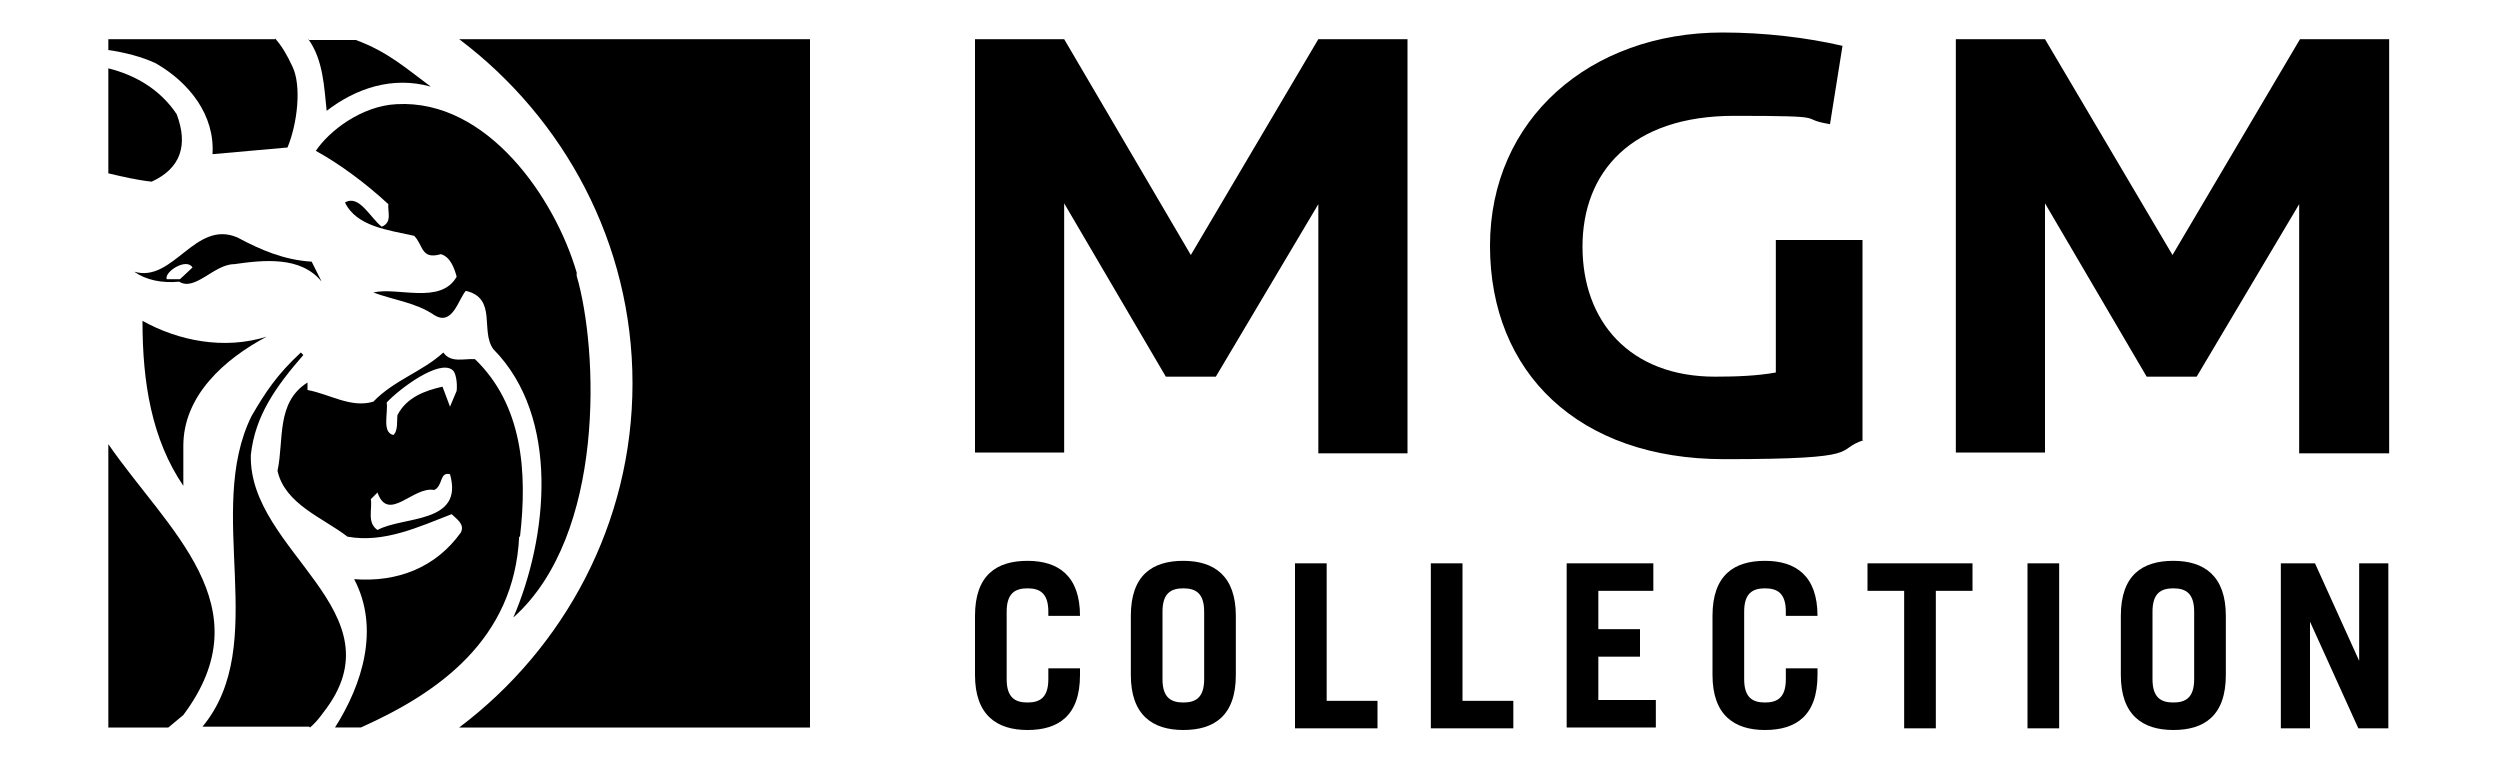 <?xml version="1.0" encoding="UTF-8"?>
<svg id="Layer_1" xmlns="http://www.w3.org/2000/svg" version="1.1" viewBox="0 0 300 92">
  <!-- Generator: Adobe Illustrator 29.1.0, SVG Export Plug-In . SVG Version: 2.1.0 Build 142)  -->
  <defs>
    <style>
      .st0 {
        fill: none;
      }

      .st1 {
        fill: #000001;
      }
    </style>
  </defs>
  <rect class="st0" x="13" y="3.9" width="273.7" height="83.9"/>
  <g>
    <path class="st1" d="M17.1,38.6c0,7.3,1.1,14.1,4.9,19.7v-4.8c0-6,4.9-10.4,10-13.1-5.1,1.6-10.6.5-14.9-1.9Z"/>
    <path class="st1" d="M21.6,33.5h-1.6c-.3-.9,2.4-2.6,3.1-1.4l-1.5,1.4ZM16.1,32.6c1.4,1,3.3,1.4,5.4,1.2,1.9,1.2,4.2-2.1,6.6-2.1,3.5-.5,8-1,10.5,2.1l-1.2-2.4c-3.3-.2-6.1-1.4-8.9-2.9-5.1-2.2-7.7,5.5-12.4,4.1"/>
    <path class="st1" d="M13,20.8c1.7.4,3.4.8,5.2,1,3.5-1.6,4.4-4.4,3-8.1-2-3-5-4.7-8.2-5.5v12.6Z"/>
    <path class="st1" d="M37.2,87.3c.6-.5,1.1-1.1,1.6-1.8,9.5-12.1-9-19.3-8.7-30.9.5-4.7,3-8.2,6.3-12l-.3-.3c-2.9,2.7-4.2,4.7-5.9,7.6-5.7,11.5,2.3,27.4-5.9,37.3h12.8Z"/>
    <path class="st1" d="M75.9,46c0,16.8-8.2,31.8-20.8,41.3h42.1V4.7h-42.1c12.6,9.5,20.8,24.5,20.8,41.3Z"/>
    <path class="st1" d="M13,87.3h7.2l1.8-1.5c9.8-13.1-1.9-22.2-9-32.5v34h0Z"/>
    <path class="st1" d="M33,4.7H13v1.3c2,.3,4,.8,5.7,1.6,4,2.3,7.1,6.2,6.8,10.9l9-.8c1.2-2.9,1.7-7.4.6-9.7-.7-1.5-1.3-2.5-2.1-3.4Z"/>
    <path class="st1" d="M37,4.7c1.8,2.5,1.9,5.8,2.2,8.6,3.5-2.7,7.9-4.2,12.5-2.9-3.1-2.3-5.2-4.2-9-5.6h-5.7Z"/>
    <path class="st1" d="M54.8,46.9l-.8,1.9-.9-2.4c-2.2.5-4.3,1.3-5.4,3.4-.1.6.1,1.9-.5,2.4-1.4-.3-.6-2.7-.8-3.9,1.6-1.7,6.3-5.2,7.9-3.9.4.3.6,1.5.5,2.5M45.3,63.6c-1.3-.9-.6-2.5-.8-3.7l.8-.8c1.3,3.7,4.3-.8,6.8-.3,1.1-.5.6-2.2,1.9-1.9,1.7,6-5.6,5-8.7,6.7ZM62.4,64.4c.9-7.8.3-15.8-5.4-21.3-1.3-.1-2.9.5-3.8-.8-2.5,2.3-5.9,3.3-8.4,5.9-2.7.8-5.2-.9-7.9-1.4,0-.4,0-.7,0-.9-3.8,2.4-2.8,6.9-3.6,10.6.9,4,5.4,5.6,8.4,7.9,4.4.8,8.6-1.2,12.5-2.7.6.6,1.6,1.2,1.1,2.2-3,4.2-7.6,6-12.8,5.6,3.1,5.9,1,12.6-2.3,17.8h3.1c9.4-4.2,18.4-10.6,19-22.9"/>
    <path class="st1" d="M69.2,32.7c-2.6-8.9-10.7-20.8-21.6-20.2-4.2.2-8.1,3.2-9.7,5.6,2.9,1.6,6,3.9,8.7,6.4-.1.9.5,2.2-.8,2.7-1.4-1.1-2.7-3.9-4.4-2.9,1.4,2.9,5.2,3.3,8.3,4,1.1,1.1.8,2.9,3.2,2.2,1.1.3,1.6,1.6,1.9,2.7-1.9,3.4-7.1,1.2-10,1.9,2.4.9,5.1,1.2,7.3,2.7,2.2,1.4,2.9-1.9,3.8-2.9,3.8.9,1.7,4.8,3.3,7,8.1,8.2,6.5,22.7,2.4,32.2,11.1-9.9,10.2-32.1,7.6-41"/>
    <path class="st1" d="M120.8,81.5c0,2.2,1,2.8,2.5,2.8s2.5-.6,2.5-2.8v-1.3h3.8v.8c0,4.9-2.6,6.6-6.3,6.6s-6.3-1.8-6.3-6.6v-7.1c0-4.9,2.6-6.6,6.3-6.6s6.3,1.8,6.3,6.6h0s-3.8,0-3.8,0v-.5c0-2.2-1-2.8-2.5-2.8s-2.5.6-2.5,2.8v8.1Z"/>
    <path class="st1" d="M135.7,73.9c0-4.9,2.6-6.6,6.3-6.6s6.3,1.8,6.3,6.6v7.1c0,4.9-2.6,6.6-6.3,6.6s-6.3-1.8-6.3-6.6v-7.1ZM139.5,81.5c0,2.2,1,2.8,2.5,2.8s2.5-.6,2.5-2.8v-8.1c0-2.2-1-2.8-2.5-2.8s-2.5.6-2.5,2.8v8.1Z"/>
    <path class="st1" d="M155.4,87.4v-19.8h3.8v16.5h6.1v3.3h-9.9Z"/>
    <path class="st1" d="M171.7,87.4v-19.8h3.8v16.5h6.1v3.3h-9.9Z"/>
    <path class="st1" d="M188,87.4v-19.8h10.4v3.3h-6.6v4.6h5v3.3h-5v5.2h6.9v3.3h-10.7Z"/>
    <path class="st1" d="M209.3,81.5c0,2.2,1,2.8,2.5,2.8s2.5-.6,2.5-2.8v-1.3h3.8v.8c0,4.9-2.6,6.6-6.3,6.6s-6.3-1.8-6.3-6.6v-7.1c0-4.9,2.6-6.6,6.3-6.6s6.3,1.8,6.3,6.6h0s-3.8,0-3.8,0v-.5c0-2.2-1-2.8-2.5-2.8s-2.5.6-2.5,2.8v8.1Z"/>
    <path class="st1" d="M236.7,67.6v3.3h-4.4v16.5h-3.8v-16.5h-4.4v-3.3h12.6Z"/>
    <path class="st1" d="M243.3,87.4v-19.8h3.8v19.8h-3.8Z"/>
    <path class="st1" d="M254.5,73.9c0-4.9,2.6-6.6,6.3-6.6s6.3,1.8,6.3,6.6v7.1c0,4.9-2.6,6.6-6.3,6.6s-6.3-1.8-6.3-6.6v-7.1ZM258.3,81.5c0,2.2,1,2.8,2.5,2.8s2.5-.6,2.5-2.8v-8.1c0-2.2-1-2.8-2.5-2.8s-2.5.6-2.5,2.8v8.1Z"/>
    <path class="st1" d="M273.7,87.4v-19.8h4.1l5.3,11.7h0v-11.7h3.5v19.8h-3.6l-5.8-12.8h0v12.8h-3.5Z"/>
    <path class="st1" d="M286.7,54.4V4.7h-10.7l-15.3,25.9-15.3-25.9h-10.7v49.6h10.7v-29.9l12.2,20.8h6l12.3-20.7v29.9h10.7ZM223.5,52.9v-24.1h-10.4v15.9c-2.2.4-4.7.5-7.3.5-10.2,0-15.9-6.6-15.9-15.6s5.9-15.7,18.2-15.7,7.3.3,11.5,1l1.5-9.4c-4.3-1-9.4-1.6-14.4-1.6-15.9,0-27.9,10.4-27.9,25.6s10.6,25.6,28.1,25.6,13-1.1,16.8-2.3M168.9,54.4V4.7h-10.7l-15.3,25.9-15.2-25.9h-10.7v49.6h10.7v-29.9l12.2,20.8h6l12.3-20.7v29.9h10.7,0Z"/>
  </g>
</svg>